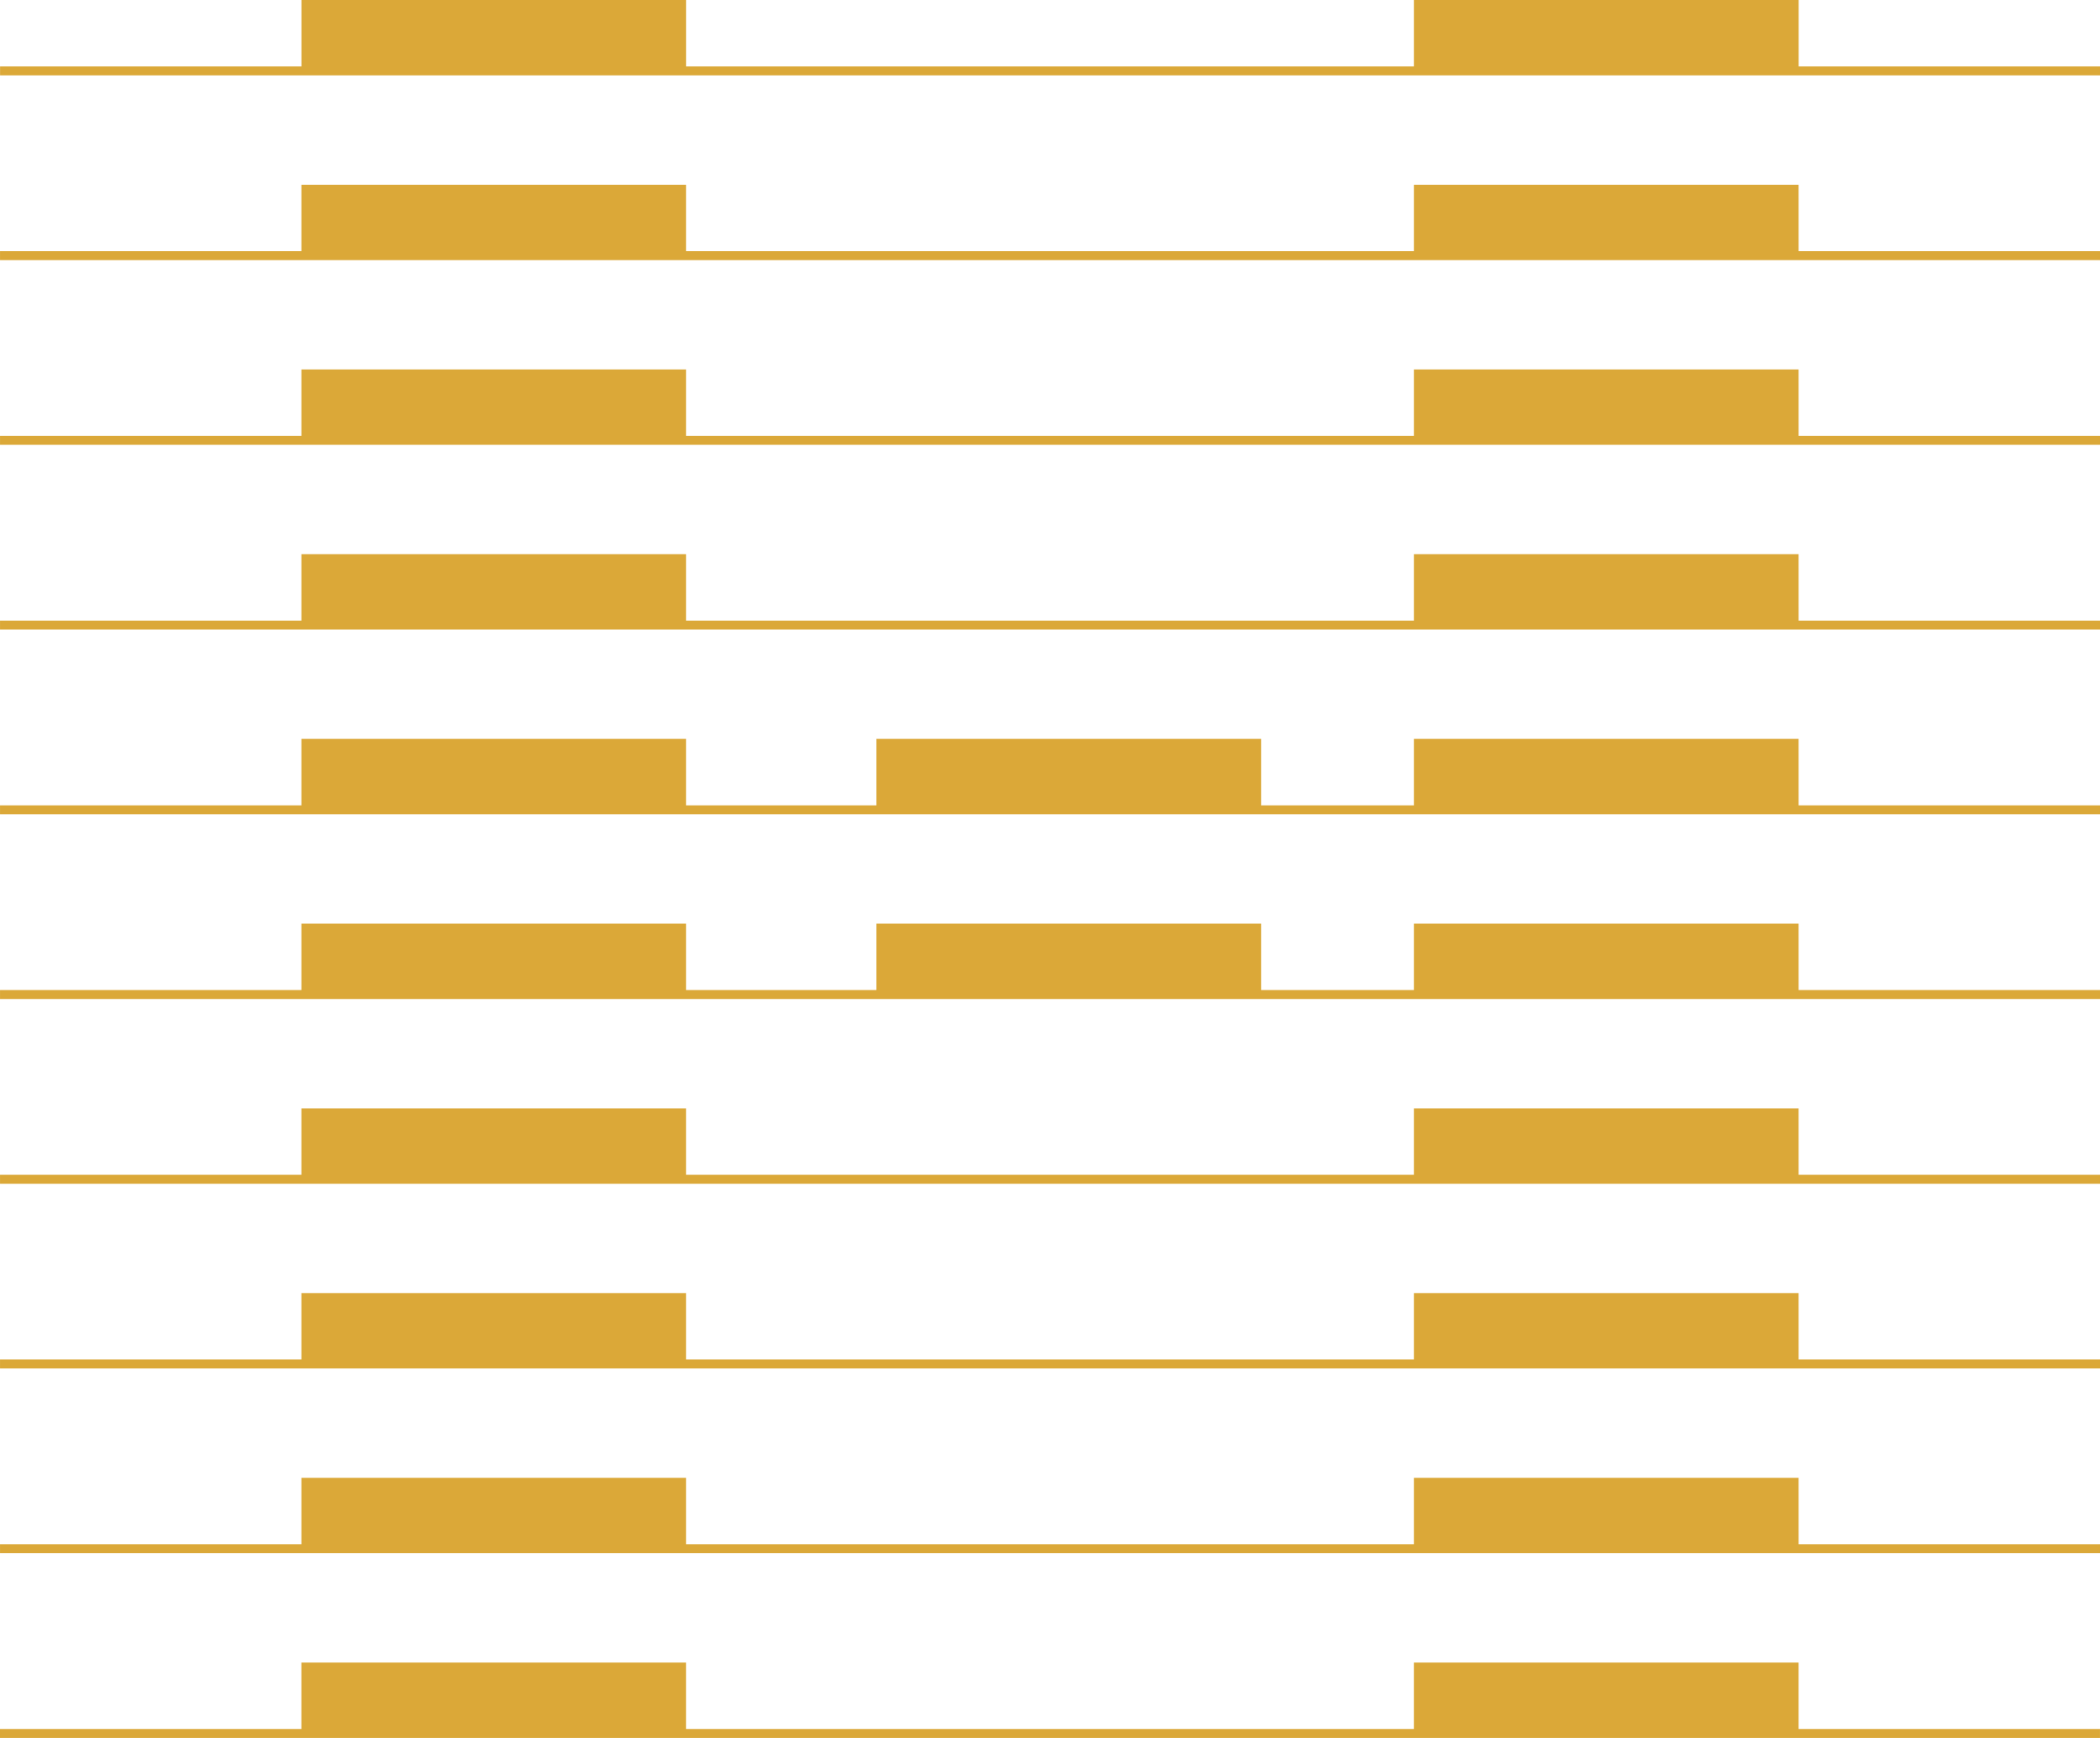 <svg xmlns="http://www.w3.org/2000/svg" width="129.601" height="107.251" viewBox="0 0 129.601 107.251">
  <g id="Gruppe_269" data-name="Gruppe 269" transform="translate(-900.637 -4429.001)">
    <g id="Gruppe_63" data-name="Gruppe 63" transform="translate(900.638 4429.001)">
      <path id="Pfad_69" data-name="Pfad 69" d="M38.214,0V4.1H-6.7V0h-23.74V4.1h-18.6v.55h129.6V4.1h-18.6V0Z" transform="translate(49.043)" fill="#dba838"/>
    </g>
    <g id="Gruppe_64" data-name="Gruppe 64" transform="translate(900.638 4440.401)">
      <path id="Pfad_70" data-name="Pfad 70" d="M48.612,0H24.87V4.1H-20.046V0H-43.787V4.1h-18.6v.552h129.6V4.1h-18.6Z" transform="translate(62.387)" fill="#dba838"/>
    </g>
    <g id="Gruppe_65" data-name="Gruppe 65" transform="translate(900.638 4451.801)">
      <path id="Pfad_71" data-name="Pfad 71" d="M48.612,0H24.87V4.1H-20.046V0H-43.787V4.1h-18.6v.552h129.6V4.1h-18.6Z" transform="translate(62.387)" fill="#dba838"/>
    </g>
    <g id="Gruppe_66" data-name="Gruppe 66" transform="translate(900.638 4463.201)">
      <path id="Pfad_72" data-name="Pfad 72" d="M48.612,0H24.87V4.1H-20.046V0H-43.787V4.1h-18.6v.552h129.6V4.1h-18.6Z" transform="translate(62.387)" fill="#dba838"/>
    </g>
    <g id="Gruppe_67" data-name="Gruppe 67" transform="translate(900.638 4474.601)">
      <path id="Pfad_73" data-name="Pfad 73" d="M48.612,0H24.87V4.1H15.44V0H-8.3V4.1H-20.046V0H-43.787V4.1h-18.6v.552h129.6V4.1h-18.6Z" transform="translate(62.387)" fill="#dba838"/>
    </g>
    <g id="Gruppe_68" data-name="Gruppe 68" transform="translate(900.638 4486.001)">
      <path id="Pfad_74" data-name="Pfad 74" d="M48.612,0H24.87V4.1H15.44V0H-8.3V4.1H-20.046V0H-43.787V4.1h-18.6v.552h129.6V4.1h-18.6Z" transform="translate(62.387)" fill="#dba838"/>
    </g>
    <g id="Gruppe_69" data-name="Gruppe 69" transform="translate(900.638 4497.401)">
      <path id="Pfad_75" data-name="Pfad 75" d="M48.612,0H24.87V4.1H-20.046V0H-43.787V4.1h-18.6v.552h129.6V4.1h-18.6Z" transform="translate(62.387)" fill="#dba838"/>
    </g>
    <g id="Gruppe_70" data-name="Gruppe 70" transform="translate(900.638 4508.801)">
      <path id="Pfad_76" data-name="Pfad 76" d="M48.612,0H24.87V4.1H-20.046V0H-43.787V4.1h-18.6v.552h129.6V4.1h-18.6Z" transform="translate(62.387)" fill="#dba838"/>
    </g>
    <g id="Gruppe_71" data-name="Gruppe 71" transform="translate(900.638 4520.201)">
      <path id="Pfad_77" data-name="Pfad 77" d="M48.612,0H24.87V4.1H-20.046V0H-43.787V4.1h-18.6v.552h129.6V4.1h-18.6Z" transform="translate(62.387)" fill="#dba838"/>
    </g>
    <path id="Pfad_78" data-name="Pfad 78" d="M48.612,0H24.87V4.1H-20.046V0H-43.787V4.1h-18.6v.552h129.6V4.1h-18.6Z" transform="translate(963.024 4531.602)" fill="#dba838"/>
  </g>
</svg>
